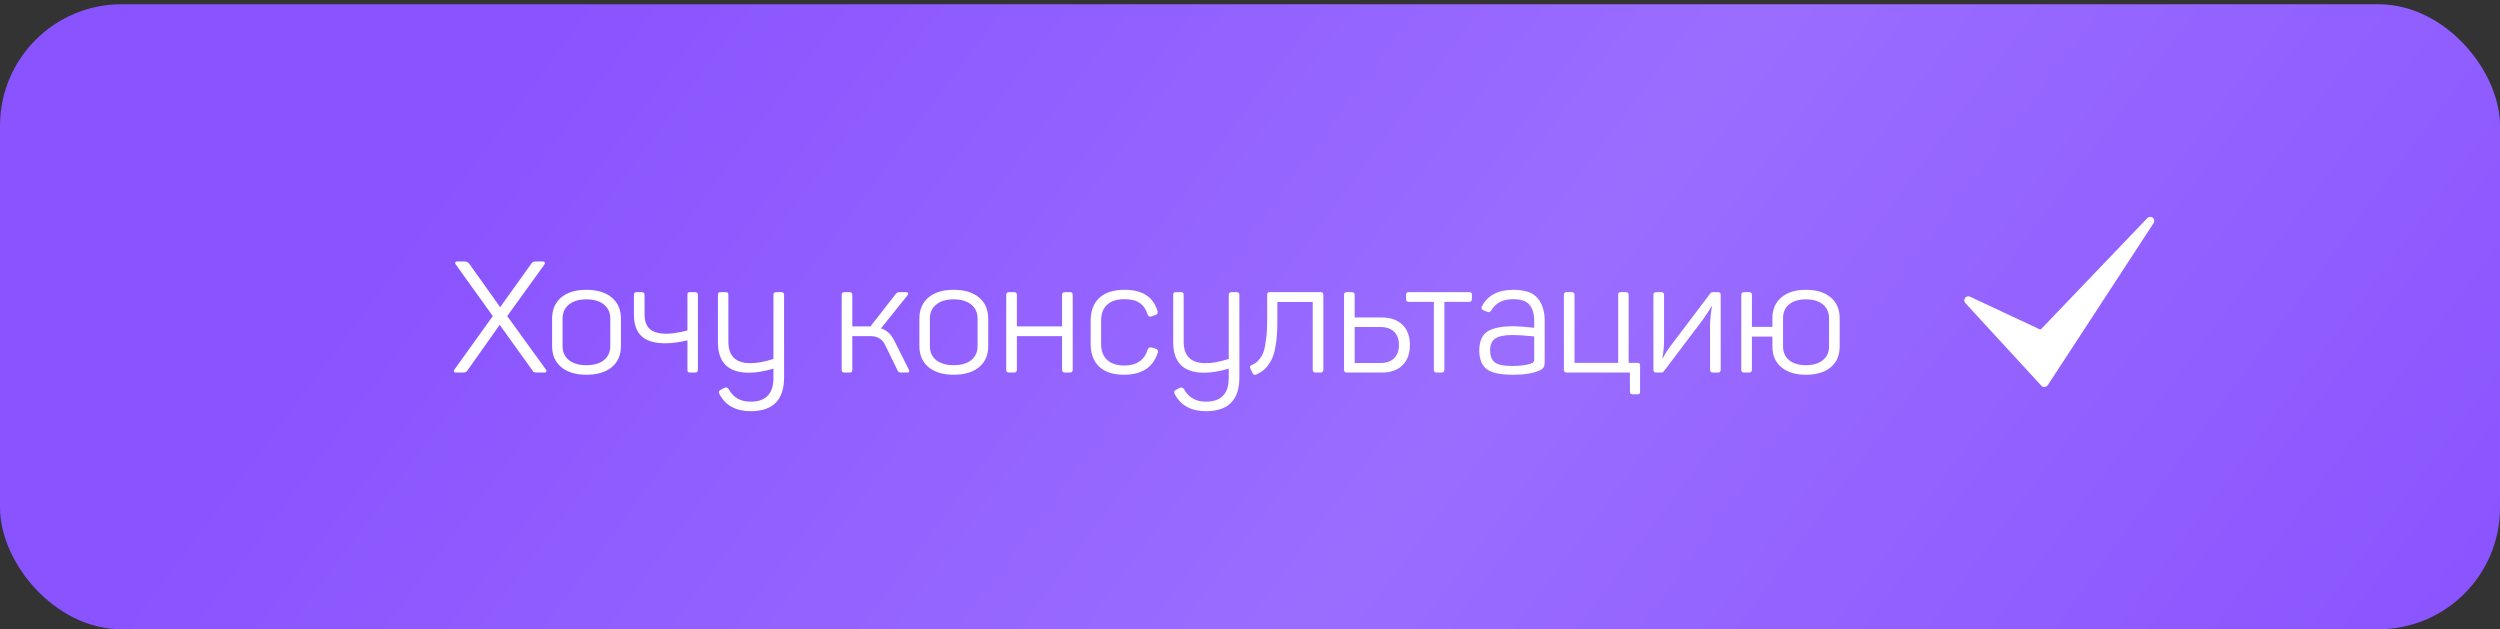 <?xml version="1.0" encoding="UTF-8"?> <svg xmlns="http://www.w3.org/2000/svg" width="294" height="74" viewBox="0 0 294 74" fill="none"><rect x="0" y="0" width="294" height="74" fill="#333333" stroke="none"/> <rect y="0.5" width="294" height="73.5" rx="14.297" fill="#8953FF"></rect> <rect y="0.5" width="294" height="73.5" rx="14.297" fill="url(#paint0_linear_148_11506)" fill-opacity="0.3"></rect> <path d="M240.407 45.508C240.404 45.508 240.4 45.508 240.397 45.508C240.268 45.505 240.146 45.45 240.059 45.355L231.125 35.641C230.972 35.474 230.958 35.223 231.092 35.041C231.226 34.858 231.469 34.796 231.675 34.892L239.851 38.72C239.92 38.752 240.001 38.737 240.054 38.682L252.526 25.646C252.695 25.47 252.971 25.45 253.163 25.602C253.355 25.755 253.399 26.028 253.265 26.233L240.858 45.239C240.841 45.266 240.82 45.291 240.797 45.315L240.742 45.369C240.653 45.458 240.532 45.508 240.407 45.508Z" fill="white"></path> <path d="M64.175 43.426C64.248 43.524 64.273 43.616 64.248 43.702C64.224 43.776 64.138 43.812 63.991 43.812H63.255C63.034 43.812 62.881 43.794 62.795 43.757C62.709 43.721 62.629 43.629 62.556 43.481L58.765 38.201L55.031 43.481C54.945 43.629 54.859 43.721 54.773 43.757C54.687 43.794 54.54 43.812 54.331 43.812H53.632C53.497 43.812 53.418 43.776 53.393 43.702C53.368 43.616 53.393 43.524 53.467 43.426L57.956 37.171L53.595 31.099C53.534 31.013 53.516 30.933 53.54 30.86C53.577 30.786 53.657 30.749 53.779 30.749H54.515C54.712 30.749 54.853 30.768 54.938 30.805C55.024 30.841 55.116 30.927 55.215 31.062L58.821 36.122L62.445 31.062C62.531 30.927 62.611 30.841 62.684 30.805C62.77 30.768 62.911 30.749 63.108 30.749H63.843C63.966 30.749 64.04 30.786 64.064 30.86C64.101 30.933 64.089 31.013 64.028 31.099L59.649 37.171L64.175 43.426ZM64.926 37.465C64.926 36.41 65.281 35.582 65.993 34.981C66.716 34.38 67.704 34.08 68.955 34.08C70.218 34.08 71.212 34.38 71.936 34.981C72.659 35.582 73.021 36.41 73.021 37.465V40.703C73.021 41.758 72.659 42.586 71.936 43.187C71.212 43.776 70.218 44.07 68.955 44.07C67.704 44.07 66.716 43.77 65.993 43.169C65.281 42.568 64.926 41.746 64.926 40.703V37.465ZM71.77 37.465C71.77 36.766 71.519 36.214 71.016 35.809C70.513 35.404 69.826 35.202 68.955 35.202C68.096 35.202 67.416 35.404 66.913 35.809C66.41 36.214 66.158 36.766 66.158 37.465V40.703C66.158 41.402 66.41 41.954 66.913 42.359C67.428 42.752 68.109 42.948 68.955 42.948C69.826 42.948 70.513 42.752 71.016 42.359C71.519 41.954 71.77 41.402 71.77 40.703V37.465ZM74.549 34.687C74.549 34.466 74.66 34.356 74.881 34.356H75.469C75.69 34.356 75.8 34.466 75.8 34.687V36.968C75.8 37.753 76.009 38.33 76.426 38.698C76.843 39.066 77.505 39.25 78.413 39.25C79.002 39.25 79.811 39.121 80.842 38.863V34.687C80.842 34.564 80.86 34.478 80.897 34.429C80.946 34.38 81.032 34.356 81.154 34.356H81.743C81.964 34.356 82.075 34.466 82.075 34.687V43.481C82.075 43.702 81.964 43.812 81.743 43.812H81.154C81.032 43.812 80.946 43.788 80.897 43.739C80.86 43.69 80.842 43.604 80.842 43.481V40.022C79.909 40.255 79.045 40.372 78.248 40.372C76.984 40.372 76.052 40.096 75.451 39.544C74.85 38.98 74.549 38.133 74.549 37.005V34.687ZM91.877 34.356C92.098 34.356 92.208 34.466 92.208 34.687V44.383C92.208 47.032 90.902 48.357 88.289 48.357C86.56 48.357 85.339 47.701 84.628 46.388C84.481 46.143 84.524 45.959 84.757 45.836L85.162 45.634C85.382 45.511 85.56 45.554 85.695 45.763C86.222 46.744 87.081 47.235 88.271 47.235C90.062 47.235 90.957 46.303 90.957 44.438V43.352C89.878 43.671 88.915 43.831 88.069 43.831C85.64 43.831 84.426 42.635 84.426 40.243V34.687C84.426 34.564 84.45 34.478 84.499 34.429C84.548 34.38 84.634 34.356 84.757 34.356H85.327C85.462 34.356 85.548 34.38 85.585 34.429C85.634 34.478 85.658 34.564 85.658 34.687V40.188C85.658 41.868 86.517 42.709 88.234 42.709C89.019 42.709 89.927 42.543 90.957 42.212V34.687C90.957 34.466 91.067 34.356 91.288 34.356H91.877ZM106.856 43.426C106.929 43.561 106.948 43.659 106.911 43.721C106.886 43.782 106.8 43.812 106.653 43.812H106.101C105.917 43.812 105.789 43.794 105.715 43.757C105.654 43.721 105.592 43.641 105.531 43.518L104.133 40.648C103.949 40.255 103.716 39.973 103.433 39.802C103.164 39.618 102.802 39.526 102.348 39.526H100.232V43.463C100.232 43.598 100.208 43.69 100.159 43.739C100.109 43.788 100.017 43.812 99.882 43.812H99.331C99.196 43.812 99.104 43.788 99.055 43.739C99.005 43.69 98.981 43.598 98.981 43.463V34.687C98.981 34.466 99.097 34.356 99.331 34.356H99.882C100.116 34.356 100.232 34.466 100.232 34.687V38.385H102.182H102.366L105.31 34.613C105.396 34.49 105.476 34.417 105.549 34.392C105.635 34.368 105.776 34.356 105.973 34.356H106.488C106.819 34.356 106.892 34.484 106.708 34.742L103.599 38.624C104.261 38.796 104.795 39.293 105.2 40.114L106.856 43.426ZM108.12 37.465C108.12 36.41 108.475 35.582 109.187 34.981C109.91 34.38 110.898 34.08 112.149 34.08C113.412 34.08 114.406 34.38 115.129 34.981C115.853 35.582 116.215 36.41 116.215 37.465V40.703C116.215 41.758 115.853 42.586 115.129 43.187C114.406 43.776 113.412 44.07 112.149 44.07C110.898 44.07 109.91 43.77 109.187 43.169C108.475 42.568 108.12 41.746 108.12 40.703V37.465ZM114.964 37.465C114.964 36.766 114.712 36.214 114.21 35.809C113.707 35.404 113.02 35.202 112.149 35.202C111.29 35.202 110.61 35.404 110.107 35.809C109.604 36.214 109.352 36.766 109.352 37.465V40.703C109.352 41.402 109.604 41.954 110.107 42.359C110.622 42.752 111.303 42.948 112.149 42.948C113.02 42.948 113.707 42.752 114.21 42.359C114.712 41.954 114.964 41.402 114.964 40.703V37.465ZM125.82 34.356C126.041 34.356 126.151 34.466 126.151 34.687V43.481C126.151 43.702 126.041 43.812 125.82 43.812H125.232C125.011 43.812 124.9 43.702 124.9 43.481V39.526H119.583V43.481C119.583 43.702 119.473 43.812 119.252 43.812H118.663C118.442 43.812 118.332 43.702 118.332 43.481V34.687C118.332 34.466 118.442 34.356 118.663 34.356H119.252C119.473 34.356 119.583 34.466 119.583 34.687V38.385H124.9V34.687C124.9 34.466 125.011 34.356 125.232 34.356H125.82ZM128.261 37.704C128.261 36.563 128.598 35.674 129.273 35.036C129.947 34.398 130.947 34.08 132.272 34.08C134.332 34.08 135.614 34.907 136.117 36.563C136.191 36.797 136.117 36.956 135.896 37.042L135.418 37.207C135.197 37.281 135.044 37.207 134.958 36.987C134.762 36.361 134.449 35.907 134.019 35.625C133.602 35.331 133.008 35.184 132.235 35.184C131.339 35.184 130.659 35.404 130.193 35.846C129.726 36.275 129.493 36.882 129.493 37.667V40.482C129.493 41.267 129.726 41.881 130.193 42.322C130.671 42.764 131.352 42.985 132.235 42.985C133.67 42.985 134.584 42.353 134.976 41.09C135.062 40.881 135.222 40.807 135.455 40.869L135.933 41.016C136.166 41.102 136.24 41.261 136.154 41.494C135.589 43.212 134.271 44.07 132.198 44.07C130.91 44.07 129.929 43.751 129.254 43.113C128.592 42.475 128.261 41.586 128.261 40.446V37.704ZM145.42 34.356C145.641 34.356 145.751 34.466 145.751 34.687V44.383C145.751 47.032 144.445 48.357 141.832 48.357C140.103 48.357 138.883 47.701 138.171 46.388C138.024 46.143 138.067 45.959 138.3 45.836L138.705 45.634C138.925 45.511 139.103 45.554 139.238 45.763C139.766 46.744 140.624 47.235 141.814 47.235C143.605 47.235 144.5 46.303 144.5 44.438V43.352C143.421 43.671 142.458 43.831 141.612 43.831C139.183 43.831 137.969 42.635 137.969 40.243V34.687C137.969 34.564 137.993 34.478 138.042 34.429C138.091 34.38 138.177 34.356 138.3 34.356H138.87C139.005 34.356 139.091 34.38 139.128 34.429C139.177 34.478 139.201 34.564 139.201 34.687V40.188C139.201 41.868 140.06 42.709 141.777 42.709C142.562 42.709 143.47 42.543 144.5 42.212V34.687C144.5 34.466 144.611 34.356 144.831 34.356H145.42ZM155.296 34.356C155.517 34.356 155.627 34.466 155.627 34.687V43.481C155.627 43.702 155.517 43.812 155.296 43.812H154.708C154.487 43.812 154.376 43.702 154.376 43.481V35.515H150.218V37.778C150.218 38.906 150.151 39.863 150.016 40.648C149.893 41.433 149.697 42.046 149.427 42.488C149.17 42.929 148.912 43.261 148.654 43.481C148.409 43.69 148.096 43.88 147.716 44.052C147.532 44.125 147.397 44.07 147.311 43.886L147.035 43.316C146.949 43.156 146.992 43.034 147.164 42.948C147.397 42.837 147.575 42.739 147.698 42.653C147.82 42.568 147.98 42.402 148.176 42.157C148.372 41.911 148.519 41.623 148.618 41.292C148.728 40.948 148.82 40.47 148.894 39.857C148.979 39.243 149.022 38.526 149.022 37.704V34.687C149.022 34.564 149.047 34.478 149.096 34.429C149.145 34.38 149.231 34.356 149.354 34.356H155.296ZM162.492 37.336C163.523 37.336 164.332 37.618 164.921 38.182C165.51 38.747 165.804 39.538 165.804 40.556C165.804 41.586 165.51 42.39 164.921 42.966C164.344 43.53 163.535 43.812 162.492 43.812H158.389C158.169 43.812 158.058 43.702 158.058 43.481V34.687C158.058 34.466 158.169 34.356 158.389 34.356H158.978C159.199 34.356 159.309 34.466 159.309 34.687V37.336H162.492ZM162.345 42.69C163.032 42.69 163.565 42.506 163.946 42.138C164.326 41.758 164.516 41.23 164.516 40.556C164.516 39.894 164.326 39.378 163.946 39.01C163.565 38.642 163.032 38.459 162.345 38.459H159.309V42.69H162.345ZM172.763 34.356C172.898 34.356 172.984 34.38 173.021 34.429C173.07 34.478 173.094 34.564 173.094 34.687V35.165C173.094 35.386 172.984 35.496 172.763 35.496H169.856V43.481C169.856 43.702 169.746 43.812 169.525 43.812H168.955C168.734 43.812 168.623 43.702 168.623 43.481V35.496H165.68C165.459 35.496 165.348 35.386 165.348 35.165V34.687C165.348 34.466 165.459 34.356 165.68 34.356H172.763ZM174.278 36.011C174.964 34.724 176.197 34.08 177.976 34.08C179.337 34.08 180.288 34.411 180.828 35.073C181.379 35.723 181.655 36.606 181.655 37.722V42.543C181.655 42.862 181.606 43.089 181.508 43.224C181.422 43.359 181.251 43.481 180.993 43.592C180.257 43.911 179.239 44.07 177.939 44.07C176.418 44.07 175.375 43.843 174.811 43.389C174.247 42.923 173.965 42.2 173.965 41.218C173.965 40.176 174.271 39.44 174.885 39.01C175.51 38.581 176.553 38.367 178.013 38.367C178.515 38.367 179.319 38.428 180.423 38.55V37.704C180.423 36.907 180.239 36.287 179.871 35.846C179.515 35.404 178.871 35.184 177.939 35.184C176.725 35.184 175.866 35.631 175.363 36.527C175.228 36.711 175.075 36.76 174.903 36.674L174.462 36.49C174.229 36.404 174.167 36.245 174.278 36.011ZM180.423 39.562C179.319 39.452 178.472 39.397 177.884 39.397C176.915 39.397 176.228 39.538 175.823 39.82C175.431 40.102 175.234 40.562 175.234 41.2C175.234 41.825 175.412 42.291 175.768 42.598C176.136 42.893 176.829 43.04 177.847 43.04C178.779 43.04 179.521 42.942 180.073 42.745C180.22 42.684 180.312 42.623 180.349 42.561C180.398 42.5 180.423 42.383 180.423 42.212V39.562ZM192.542 42.672C192.677 42.672 192.763 42.696 192.8 42.745C192.849 42.794 192.873 42.88 192.873 43.003V46.039C192.873 46.174 192.849 46.26 192.8 46.296C192.763 46.345 192.677 46.37 192.542 46.37H192.009C191.788 46.37 191.678 46.26 191.678 46.039V43.812H184.244C184.024 43.812 183.913 43.702 183.913 43.481V34.687C183.913 34.466 184.024 34.356 184.244 34.356H184.833C185.054 34.356 185.164 34.466 185.164 34.687V42.672H190.298V34.687C190.298 34.564 190.316 34.478 190.353 34.429C190.402 34.38 190.494 34.356 190.629 34.356H191.199C191.42 34.356 191.53 34.466 191.53 34.687V42.672H192.542ZM195.362 34.356C195.583 34.356 195.693 34.466 195.693 34.687V40.004C195.693 40.691 195.626 41.408 195.491 42.157H195.528C195.798 41.642 196.117 41.139 196.485 40.648L201.121 34.521C201.195 34.411 201.299 34.356 201.434 34.356H202.023C202.243 34.356 202.354 34.466 202.354 34.687V43.481C202.354 43.702 202.243 43.812 202.023 43.812H201.434C201.213 43.812 201.103 43.702 201.103 43.481V38.275C201.103 37.686 201.176 36.938 201.323 36.03H201.268C201.096 36.361 200.759 36.882 200.256 37.594L195.693 43.629C195.62 43.751 195.509 43.812 195.362 43.812H194.773C194.553 43.812 194.442 43.702 194.442 43.481V34.687C194.442 34.466 194.553 34.356 194.773 34.356H195.362ZM208.435 37.428C208.435 36.386 208.784 35.57 209.484 34.981C210.183 34.38 211.146 34.08 212.372 34.08C213.623 34.08 214.598 34.38 215.298 34.981C215.997 35.57 216.346 36.386 216.346 37.428V40.74C216.346 41.782 215.997 42.598 215.298 43.187C214.598 43.776 213.623 44.07 212.372 44.07C211.146 44.07 210.183 43.776 209.484 43.187C208.784 42.598 208.435 41.782 208.435 40.74V39.581H206.025V43.481C206.025 43.702 205.914 43.812 205.694 43.812H205.105C204.884 43.812 204.774 43.702 204.774 43.481V34.687C204.774 34.466 204.884 34.356 205.105 34.356H205.694C205.914 34.356 206.025 34.466 206.025 34.687V38.44H208.435V37.428ZM215.095 37.428C215.095 36.729 214.85 36.183 214.359 35.791C213.881 35.398 213.219 35.202 212.372 35.202C211.55 35.202 210.894 35.398 210.404 35.791C209.925 36.183 209.686 36.729 209.686 37.428V40.74C209.686 41.427 209.925 41.967 210.404 42.359C210.894 42.752 211.55 42.948 212.372 42.948C213.219 42.948 213.881 42.752 214.359 42.359C214.85 41.967 215.095 41.427 215.095 40.74V37.428Z" fill="white"></path> <defs> <linearGradient id="paint0_linear_148_11506" x1="80.277" y1="-21.067" x2="264.4" y2="116.003" gradientUnits="userSpaceOnUse"> <stop stop-color="white" stop-opacity="0"></stop> <stop offset="0.5" stop-color="white" stop-opacity="0.5"></stop> <stop offset="1" stop-color="white" stop-opacity="0"></stop> </linearGradient> </defs> </svg> 
